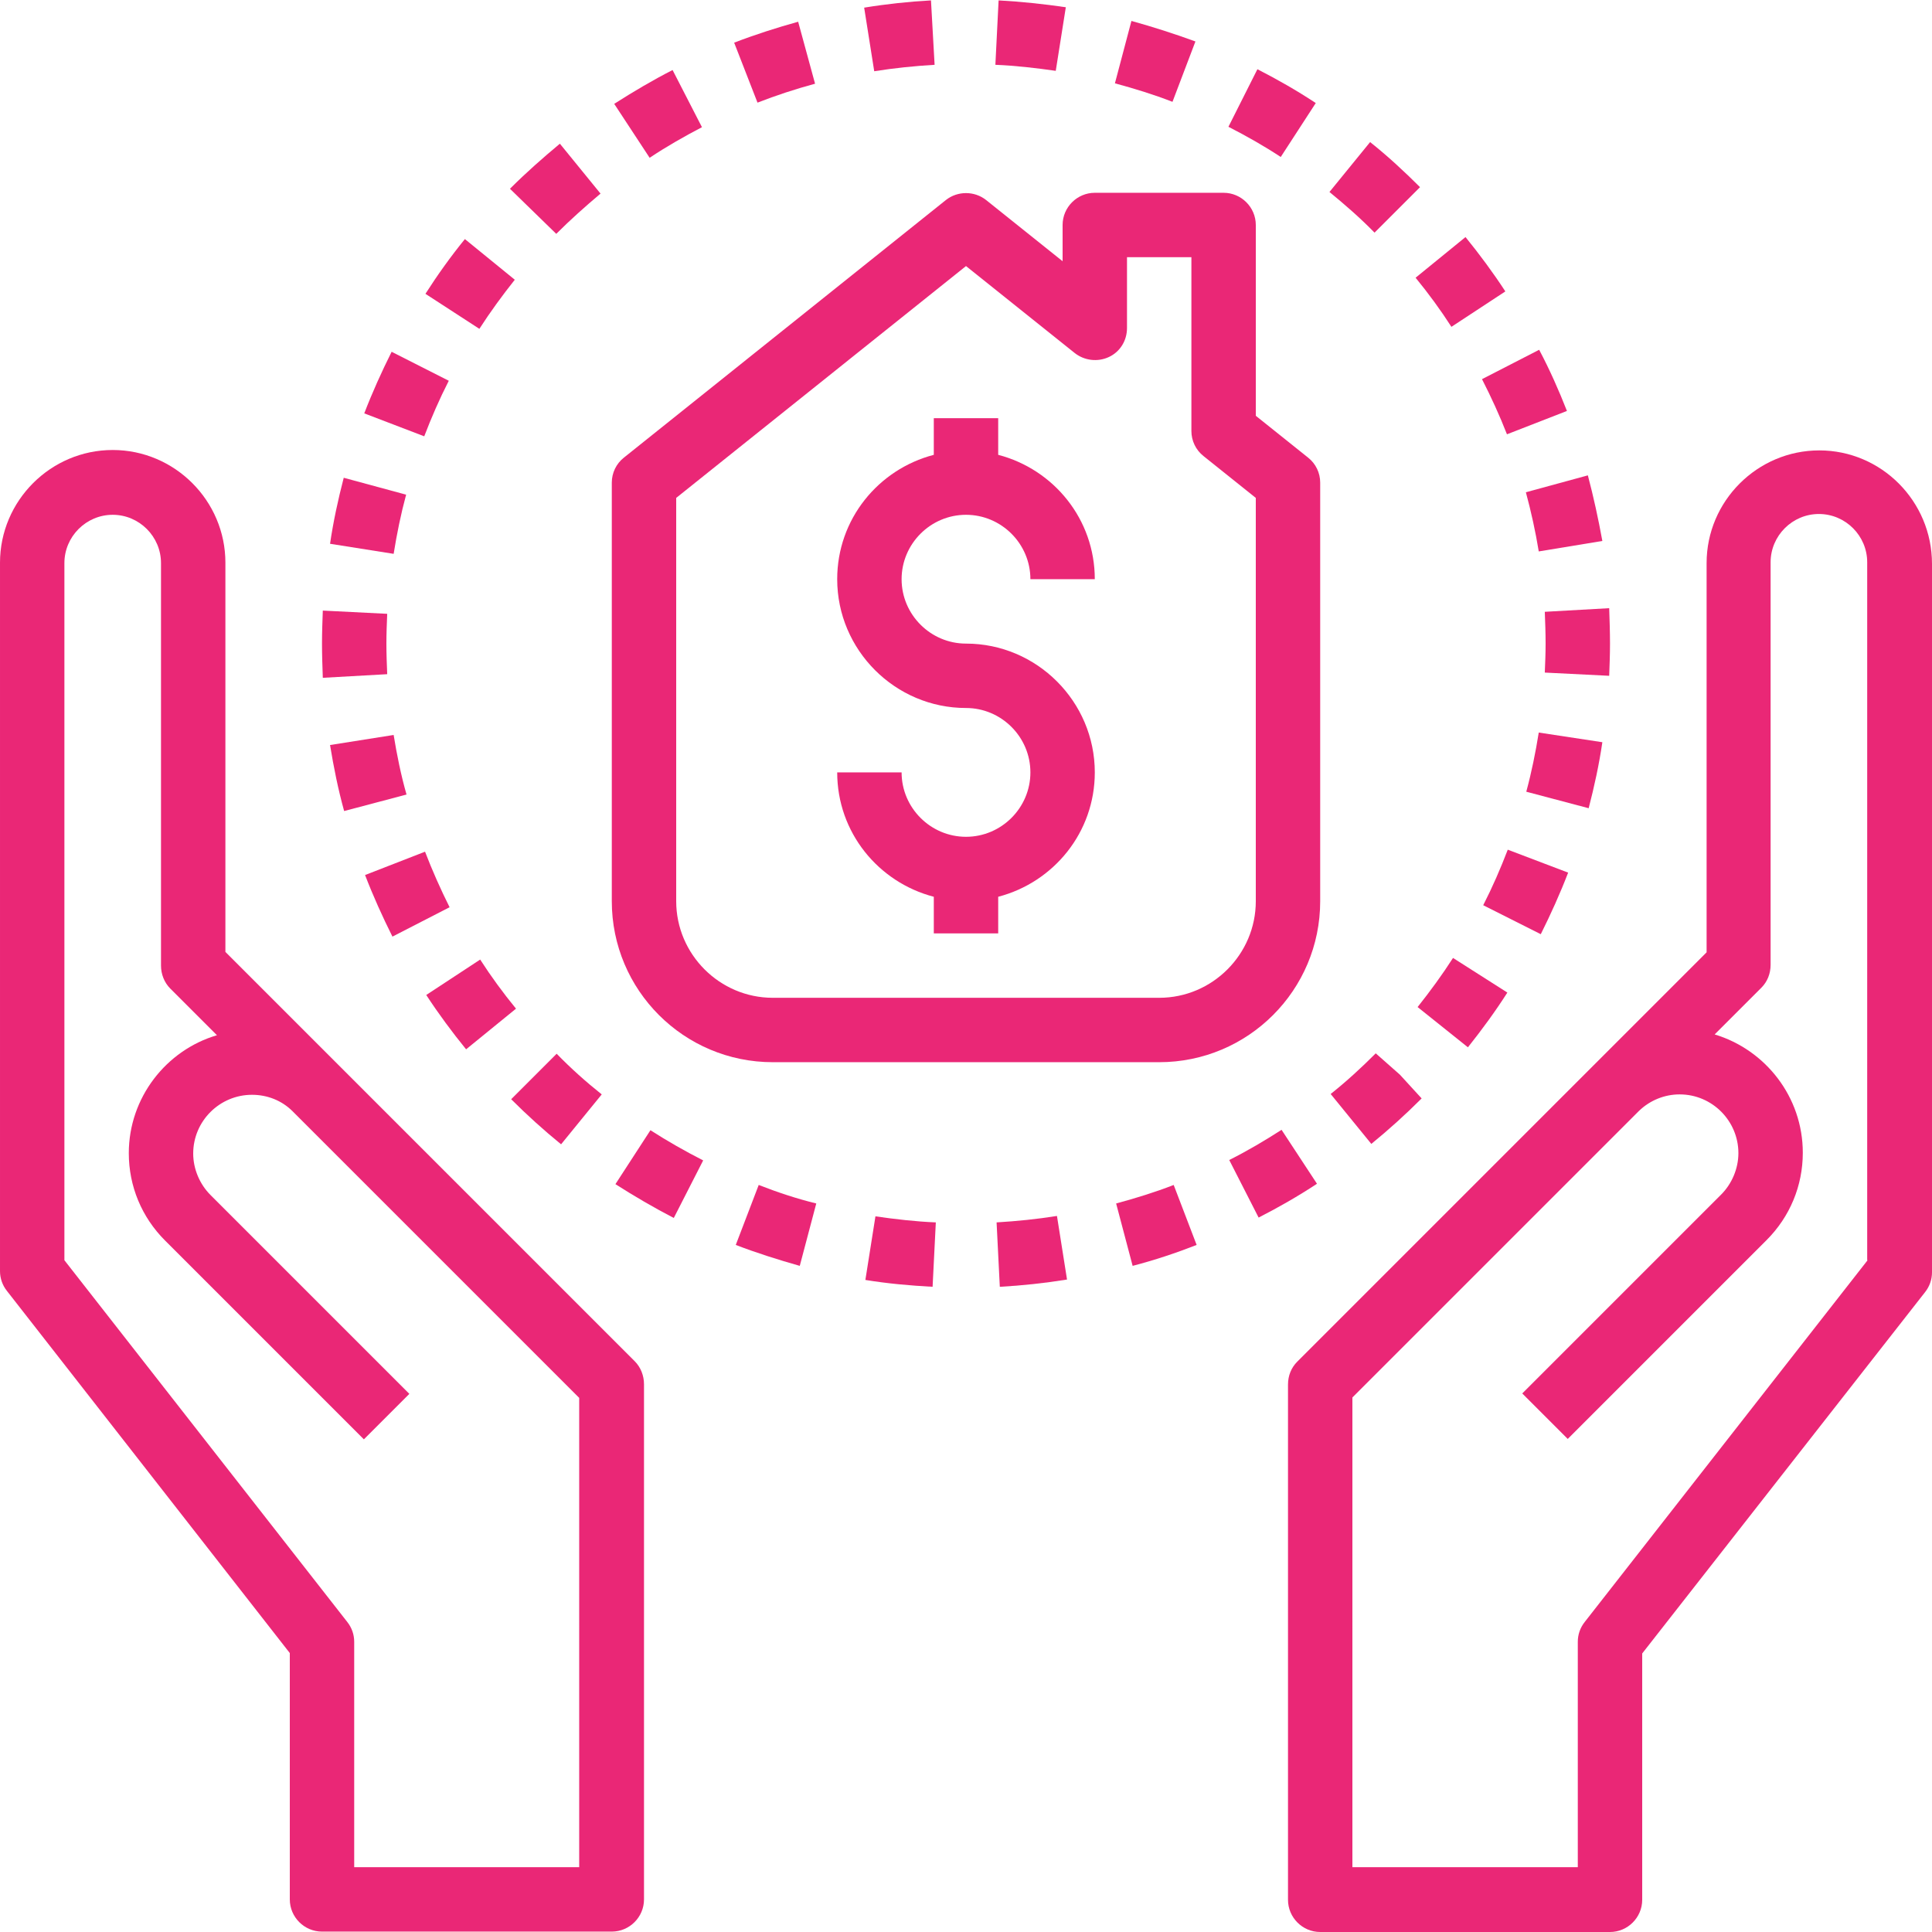 <?xml version="1.0" encoding="utf-8"?>
<!-- Generator: Adobe Illustrator 24.0.1, SVG Export Plug-In . SVG Version: 6.00 Build 0)  -->
<svg version="1.1" id="Capa_1" xmlns="http://www.w3.org/2000/svg" xmlns:xlink="http://www.w3.org/1999/xlink" x="0px" y="0px"
	 viewBox="0 0 480 480" style="enable-background:new 0 0 480 480;" xml:space="preserve">
<style type="text/css">
	.st0{fill:#EA2776;}
</style>
<g>
	<g>
		<path class="st0" d="M157.7,338.2l-73.4-73.4c-0.1-0.1-0.2-0.2-0.3-0.3l-28-28v-96.7c0-15.4-12.6-28-28-28s-28,12.6-28,28v176
			c0,1.8,0.6,3.5,1.7,4.9L72,410.7v61.2c0,4.4,3.6,8,8,8h72c4.4,0,8-3.6,8-8v-128C160,341.8,159.2,339.7,157.7,338.2z M144,463.9H88
			v-56c0-1.8-0.6-3.5-1.7-4.9L16,313.1V139.9c0-6.6,5.4-12,12-12s12,5.4,12,12v100c0,2.1,0.8,4.2,2.3,5.7l11.6,11.6
			C41.3,260.9,32,272.7,32,286.5c0,8.2,3.2,15.9,9,21.7l49.4,49.4l11.3-11.3l-49.4-49.4c-2.7-2.7-4.3-6.5-4.3-10.3
			c0-8.1,6.6-14.6,14.6-14.6c3.8,0,7.4,1.4,10.1,4.1l71.2,71.2V463.9z"/>
	</g>
</g>
<g>
	<g>
		<path class="st0" d="M452,111.9c-15.4,0-28,12.6-28,28v96.7l-28,28c-0.1,0.1-0.2,0.2-0.3,0.3l-73.4,73.4c-1.5,1.5-2.3,3.5-2.3,5.7
			v128c0,4.4,3.6,8,8,8h72c4.4,0,8-3.6,8-8v-61.2l70.3-89.8c1.1-1.4,1.7-3.1,1.7-4.9v-176C480,124.5,467.4,111.9,452,111.9z
			 M464,313.1L393.7,403c-1.1,1.4-1.7,3.1-1.7,4.9v56h-56V347.2l71.2-71.2c2.7-2.6,6.3-4.1,10.1-4.1c8.1,0,14.6,6.6,14.6,14.6
			c0,3.8-1.6,7.6-4.3,10.3l-49.4,49.4l11.3,11.3l49.4-49.4c5.8-5.8,9-13.5,9-21.7c0-13.9-9.3-25.6-21.9-29.4l11.6-11.6
			c1.5-1.5,2.3-3.5,2.3-5.7v-100c0-6.6,5.4-12,12-12s12,5.4,12,12V313.1z"/>
	</g>
</g>
<g>
	<g>
		<path class="st0" d="M217.5,302.2L215,318c5.5,0.9,11.1,1.4,16.7,1.7l0.8-16C227.5,303.5,222.4,302.9,217.5,302.2z"/>
	</g>
</g>
<g>
	<g>
		<path class="st0" d="M97.8,182.6L82,185.1c0.9,5.5,2,11,3.5,16.4l15.5-4.1C99.6,192.5,98.6,187.5,97.8,182.6z"/>
	</g>
</g>
<g>
	<g>
		<path class="st0" d="M105.6,211.6l-14.9,5.8c2,5.2,4.3,10.3,6.8,15.3l14.2-7.3C109.5,221,107.4,216.3,105.6,211.6z"/>
	</g>
</g>
<g>
	<g>
		<path class="st0" d="M161.6,280.8l-8.7,13.4c4.7,3,9.5,5.8,14.5,8.4l7.3-14.3C170.2,286,165.8,283.5,161.6,280.8z"/>
	</g>
</g>
<g>
	<g>
		<path class="st0" d="M291.6,294.4c-4.6,1.8-9.5,3.3-14.3,4.6l4.1,15.5c5.4-1.4,10.8-3.2,15.9-5.2L291.6,294.4z"/>
	</g>
</g>
<g>
	<g>
		<path class="st0" d="M318.4,280.7c-4.2,2.7-8.6,5.3-13,7.5l7.3,14.3c4.9-2.5,9.8-5.3,14.5-8.4L318.4,280.7z"/>
	</g>
</g>
<g>
	<g>
		<path class="st0" d="M262.6,302.1c-5,0.8-10,1.3-15,1.6l0.8,16c5.5-0.3,11.1-0.9,16.7-1.8L262.6,302.1z"/>
	</g>
</g>
<g>
	<g>
		<path class="st0" d="M97.3,87.4c-2.5,5-4.8,10.1-6.8,15.3l14.9,5.7c1.8-4.7,3.8-9.3,6.1-13.8L97.3,87.4z"/>
	</g>
</g>
<g>
	<g>
		<path class="st0" d="M138.3,261.8L127,273.1c3.9,3.9,8.1,7.7,12.4,11.2l10.1-12.4C145.6,268.8,141.8,265.4,138.3,261.8z"/>
	</g>
</g>
<g>
	<g>
		<path class="st0" d="M382.3,182c-0.8,5-1.8,9.9-3.1,14.7l15.5,4.1c1.4-5.4,2.6-10.9,3.4-16.4L382.3,182z"/>
	</g>
</g>
<g>
	<g>
		<path class="st0" d="M115.5,59.4c-3.5,4.3-6.8,8.9-9.8,13.6l13.4,8.7c2.7-4.2,5.7-8.3,8.8-12.2L115.5,59.4z"/>
	</g>
</g>
<g>
	<g>
		<path class="st0" d="M85.4,118.7c-1.4,5.4-2.6,10.9-3.4,16.4l15.8,2.5c0.8-5,1.8-9.9,3.1-14.7L85.4,118.7z"/>
	</g>
</g>
<g>
	<g>
		<path class="st0" d="M119.3,238.4l-13.4,8.8c3,4.6,6.4,9.2,9.9,13.5l12.4-10.1C125,246.7,122,242.6,119.3,238.4z"/>
	</g>
</g>
<g>
	<g>
		<path class="st0" d="M96,159.9c0-2.5,0.1-4.9,0.2-7.4l-16-0.8c-0.1,2.7-0.2,5.5-0.2,8.2c0,2.8,0.1,5.7,0.2,8.5l16-0.9
			C96.1,165,96,162.5,96,159.9z"/>
	</g>
</g>
<g>
	<g>
		<path class="st0" d="M139.1,35.7c-4.2,3.5-8.4,7.2-12.2,11l-0.2,0.2l11.5,11.2c3.5-3.5,7.2-6.8,11-10L139.1,35.7z"/>
	</g>
</g>
<g>
	<g>
		<path class="st0" d="M198.3,5.4c-5.4,1.5-10.7,3.2-15.9,5.2l5.8,14.9c4.6-1.8,9.5-3.4,14.3-4.7L198.3,5.4z"/>
	</g>
</g>
<g>
	<g>
		<path class="st0" d="M361,238c-2.7,4.2-5.7,8.3-8.8,12.2l12.5,10c3.5-4.4,6.8-8.9,9.8-13.6L361,238z"/>
	</g>
</g>
<g>
	<g>
		<path class="st0" d="M347.8,267l-6-5.3c-3.6,3.6-7.3,7-11.2,10.1l10.1,12.4c4.3-3.5,8.5-7.3,12.5-11.3L347.8,267z"/>
	</g>
</g>
<g>
	<g>
		<path class="st0" d="M340.4,35.3l-10.1,12.4c3.9,3.2,7.7,6.5,11.2,10.1l11.3-11.3C348.9,42.6,344.8,38.8,340.4,35.3z"/>
	</g>
</g>
<g>
	<g>
		<path class="st0" d="M374.6,211.1c-1.8,4.7-3.8,9.3-6.1,13.8l14.3,7.2c2.5-5,4.8-10.1,6.8-15.3L374.6,211.1z"/>
	</g>
</g>
<g>
	<g>
		<path class="st0" d="M394.5,118.1l-15.4,4.2c1.3,4.8,2.4,9.8,3.2,14.7l15.8-2.6C397.1,128.9,395.9,123.4,394.5,118.1z"/>
	</g>
</g>
<g>
	<g>
		<path class="st0" d="M364.1,58.9L351.7,69c3.2,3.9,6.2,8,8.9,12.2l13.4-8.8C371,67.8,367.6,63.2,364.1,58.9z"/>
	</g>
</g>
<g>
	<g>
		<path class="st0" d="M382.4,86.9l-14.2,7.3c2.3,4.5,4.4,9.1,6.2,13.7l14.9-5.8C387.3,97,385,91.8,382.4,86.9z"/>
	</g>
</g>
<g>
	<g>
		<path class="st0" d="M399.8,151.1l-16,0.9c0.1,2.6,0.2,5.3,0.2,7.9c0,2.4-0.1,4.8-0.2,7.2l16,0.8c0.1-2.7,0.2-5.3,0.2-8
			C400,157,399.9,154,399.8,151.1z"/>
	</g>
</g>
<g>
	<g>
		<path class="st0" d="M281.1,5.2L277,20.7c4.8,1.3,9.7,2.8,14.3,4.6l5.7-15C291.8,8.4,286.5,6.7,281.1,5.2z"/>
	</g>
</g>
<g>
	<g>
		<path class="st0" d="M312.4,17.2l-7.2,14.3c4.5,2.3,8.9,4.8,13,7.5l8.7-13.4C322.2,22.5,317.3,19.7,312.4,17.2z"/>
	</g>
</g>
<g>
	<g>
		<path class="st0" d="M231.3,0.1c-5.5,0.3-11.1,0.9-16.6,1.8l2.5,15.8c5-0.8,10-1.3,15-1.6L231.3,0.1z"/>
	</g>
</g>
<g>
	<g>
		<path class="st0" d="M167.1,17.4c-4.9,2.5-9.8,5.4-14.5,8.4l8.8,13.4c4.2-2.8,8.6-5.3,13-7.6L167.1,17.4z"/>
	</g>
</g>
<g>
	<g>
		<path class="st0" d="M188.5,294.4l-5.7,14.9c5.2,2,10.6,3.7,15.9,5.2l4.1-15.5C197.9,297.8,193.1,296.2,188.5,294.4z"/>
	</g>
</g>
<g>
	<g>
		<path class="st0" d="M248.1,0.1l-0.8,16c5,0.2,10.1,0.8,15,1.5l2.5-15.8C259.3,1,253.7,0.4,248.1,0.1z"/>
	</g>
</g>
<g>
	<g>
		<path class="st0" d="M240,159.9c-8.8,0-16-7.2-16-16s7.2-16,16-16s16,7.2,16,16h16c0-14.9-10.2-27.3-24-30.9v-9.1h-16v9.1
			c-13.8,3.6-24,16-24,30.9c0,17.6,14.4,32,32,32c8.8,0,16,7.2,16,16s-7.2,16-16,16s-16-7.2-16-16h-16c0,14.9,10.2,27.3,24,30.9v9.1
			h16v-9.1c13.8-3.6,24-16,24-30.9C272,174.3,257.6,159.9,240,159.9z"/>
	</g>
</g>
<g>
	<g>
		<path class="st0" d="M325,113.7l-13-10.4V55.9c0-4.4-3.6-8-8-8h-32c-4.4,0-8,3.6-8,8v9l-19-15.2c-2.9-2.3-7.1-2.3-10,0l-80,64
			c-1.9,1.5-3,3.8-3,6.2v104c0,22.1,17.9,40,40,40h96c22.1,0,40-17.9,40-40v-104C328,117.5,326.9,115.2,325,113.7z M312,223.9
			c0,13.2-10.8,24-24,24h-96c-13.2,0-24-10.8-24-24V123.7l72-57.6l27,21.6c2.4,1.9,5.7,2.3,8.5,1s4.5-4.1,4.5-7.2V63.9h16v43.2
			c0,2.4,1.1,4.7,3,6.2l13,10.4V223.9z"/>
	</g>
</g>
</svg>
